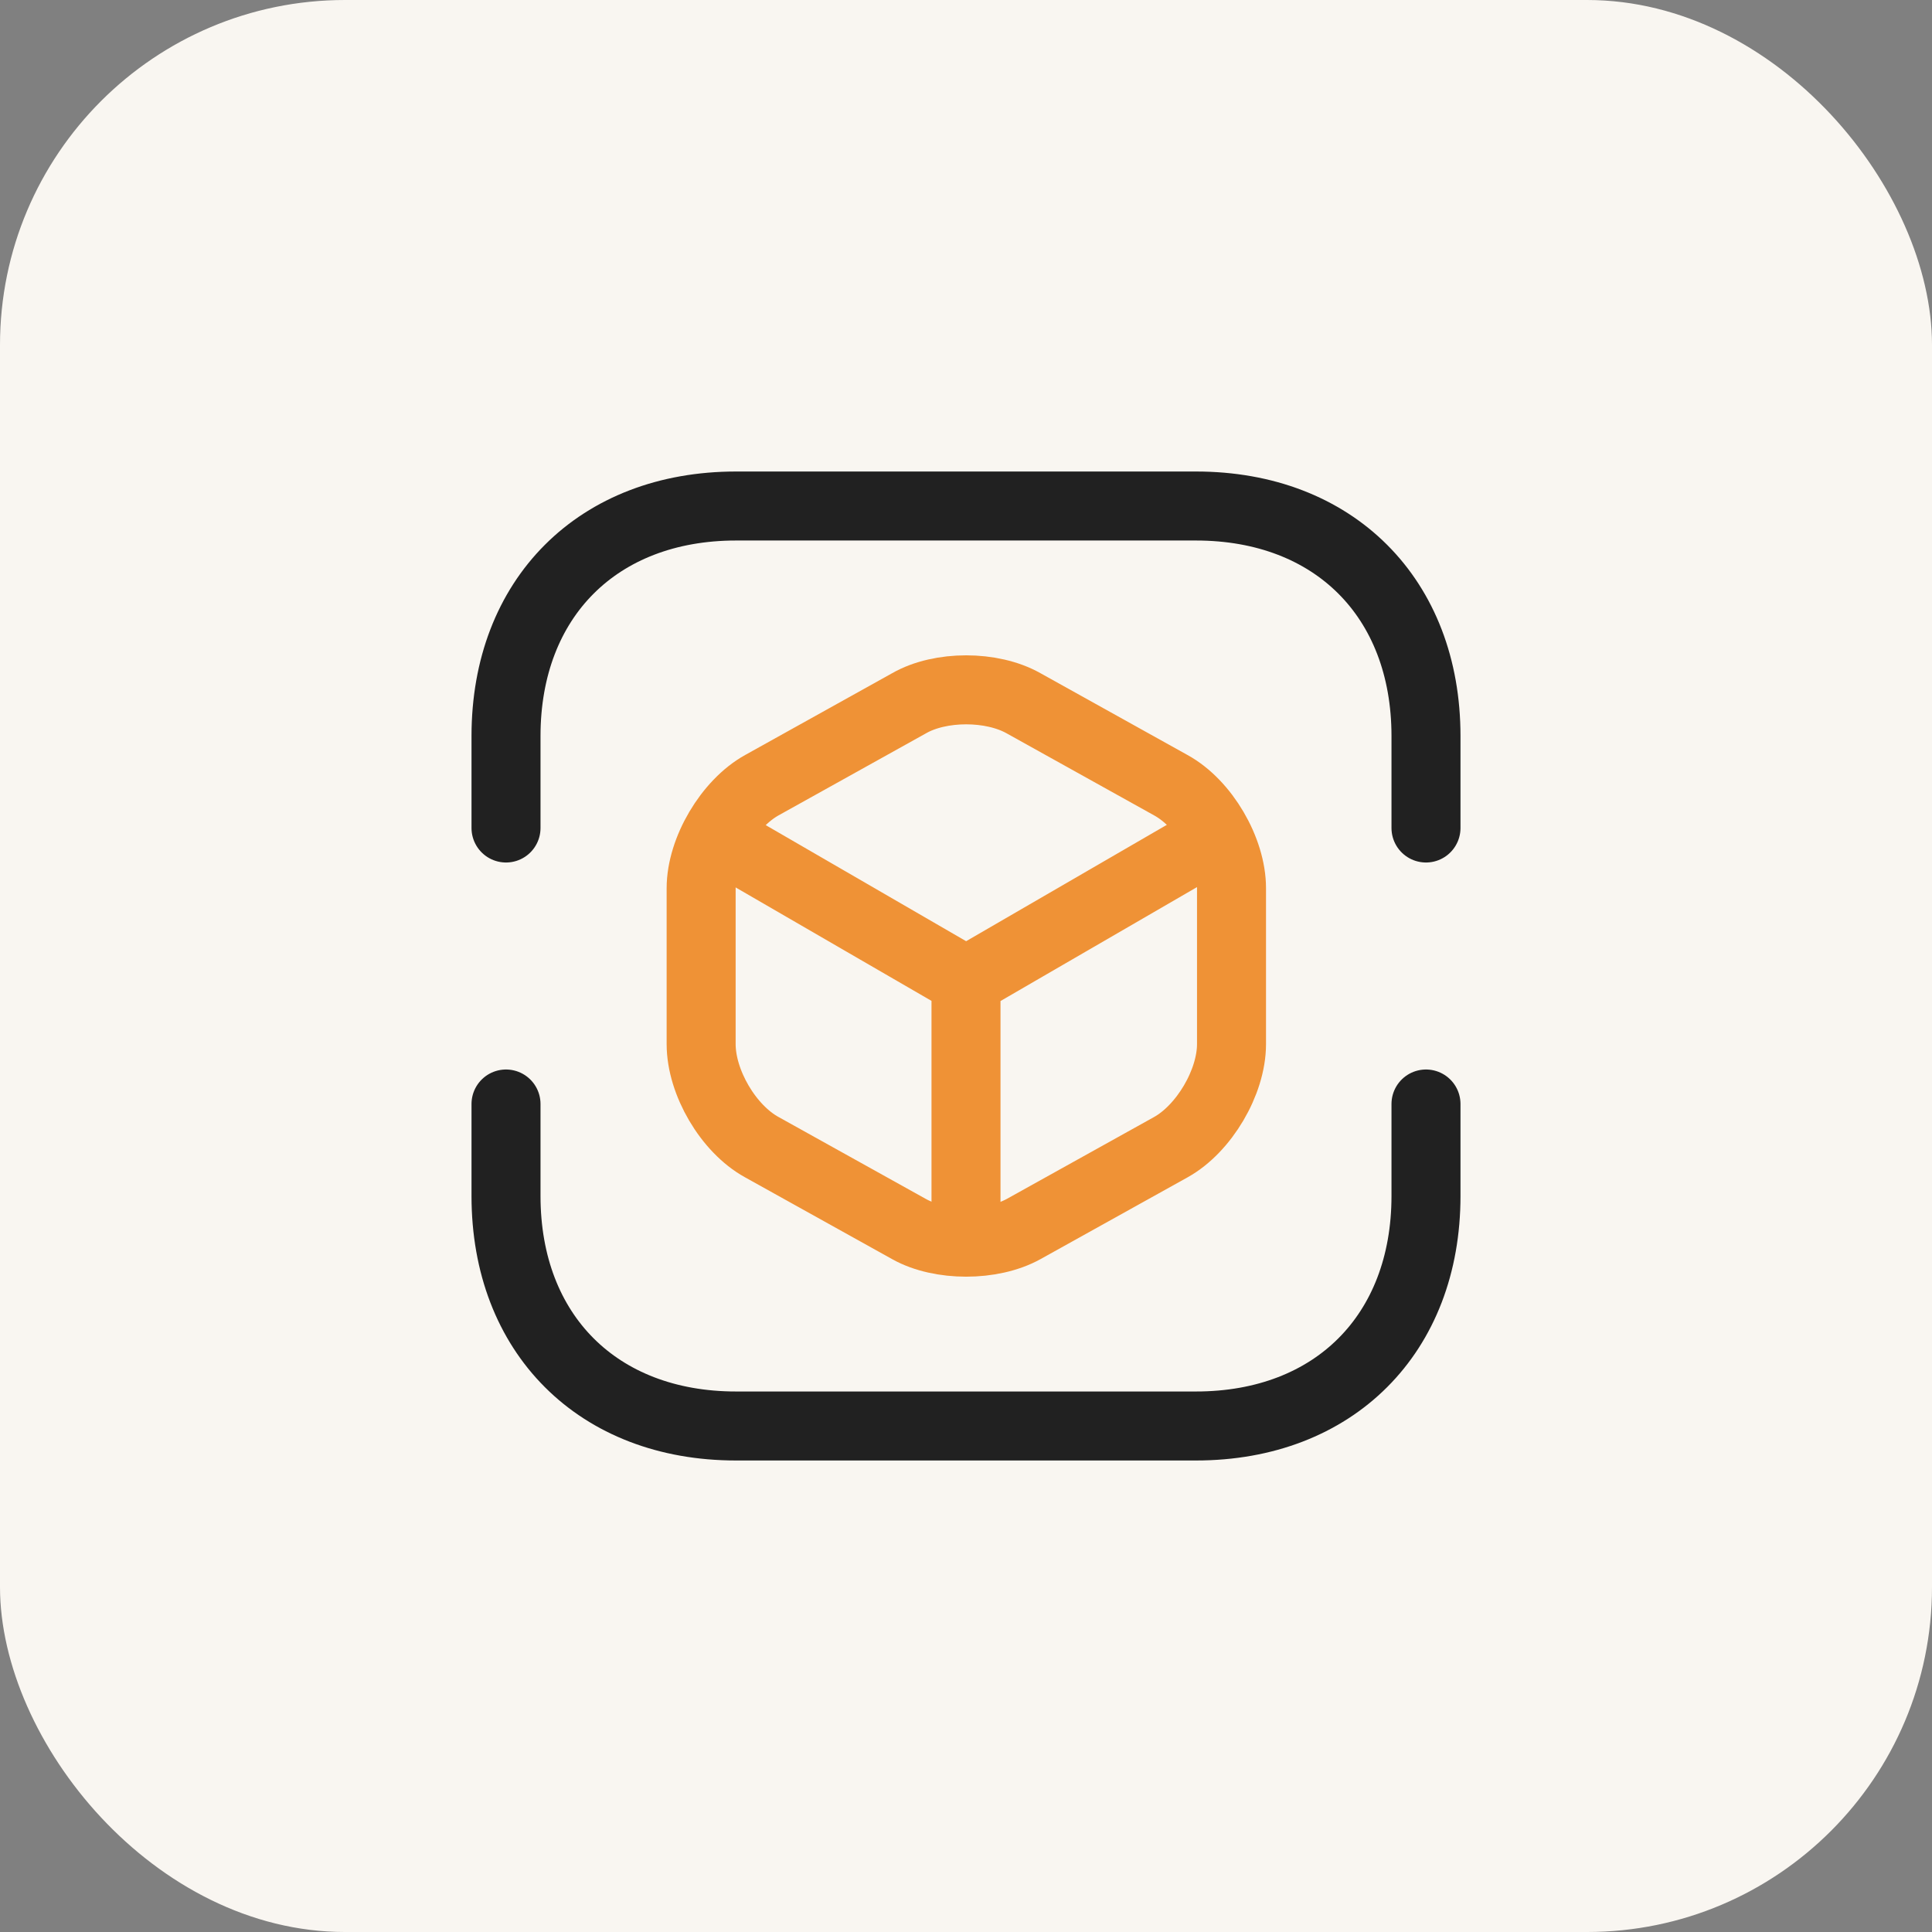<svg width="56" height="56" viewBox="0 0 56 56" fill="none" xmlns="http://www.w3.org/2000/svg">
<rect x="0" y="0" width="56" height="56" fill="#808080" stroke="none"/>
<rect width="56" height="56" rx="10" fill="#F9F6F1"/>
<path d="M14.667 24V21.333C14.667 17.333 17.333 14.667 21.333 14.667H34.667C38.667 14.667 41.333 17.333 41.333 21.333V24M14.667 32V34.667C14.667 38.667 17.333 41.333 21.333 41.333H34.667C38.667 41.333 41.333 38.667 41.333 34.667V32" stroke="#212121" stroke-width="2" stroke-miterlimit="10" stroke-linecap="round" stroke-linejoin="round"/>
<path d="M20.938 24.344L28.004 28.437L35.017 24.371M28 35.693V28.427" stroke="#EF9236" stroke-width="2" stroke-linecap="round" stroke-linejoin="round"/>
<path d="M26.349 20.385L22.083 22.759C21.123 23.292 20.323 24.639 20.323 25.745V30.265C20.323 31.372 21.109 32.719 22.083 33.252L26.349 35.625C27.256 36.132 28.749 36.132 29.669 35.625L33.936 33.252C34.896 32.719 35.696 31.372 35.696 30.265V25.745C35.696 24.639 34.909 23.292 33.936 22.759L29.669 20.385C28.749 19.865 27.256 19.865 26.349 20.385Z" stroke="#EF9236" stroke-width="2" stroke-linecap="round" stroke-linejoin="round"/>
</svg>
